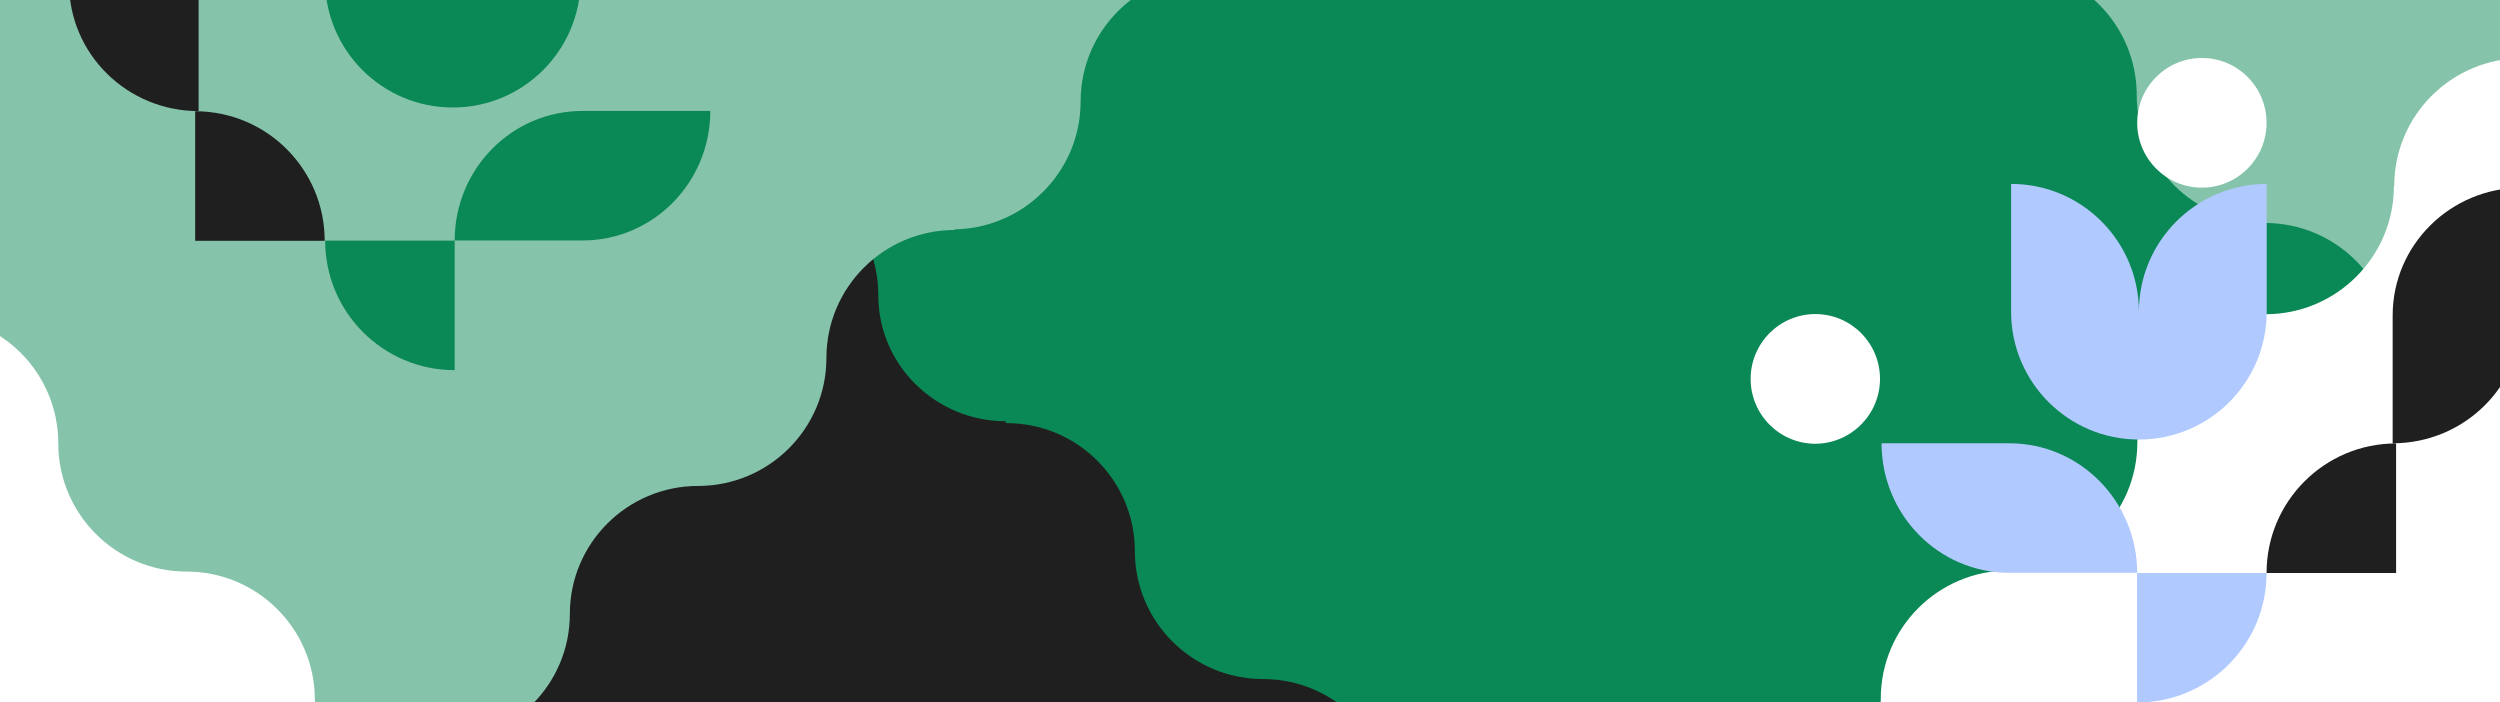 <?xml version="1.0" encoding="UTF-8"?>
<svg xmlns="http://www.w3.org/2000/svg" xmlns:xlink="http://www.w3.org/1999/xlink" id="Calque_2" viewBox="0 0 1600 449.3">
  <!-- Generator: Adobe Illustrator 29.0.0, SVG Export Plug-In . SVG Version: 2.1.0 Build 186)  -->
  <defs>
    <style>
      .st0 {
        fill: none;
      }

      .st1 {
        fill: #fff;
      }

      .st1, .st2, .st3, .st4, .st5 {
        fill-rule: evenodd;
      }

      .st2, .st6 {
        fill: #0a8855;
      }

      .st3 {
        fill: #1f1f1f;
      }

      .st4 {
        fill: #b0c9ff;
      }

      .st5 {
        fill: #85c4aa;
      }

      .st7 {
        clip-path: url(#clippath);
      }
    </style>
    <clipPath id="clippath">
      <rect class="st0" y="0" width="1600" height="449.3"></rect>
    </clipPath>
  </defs>
  <g class="st7">
    <g>
      <path class="st6" d="M-341.1-180.6h1955.3v709.6H-341.1V-180.6Z"></path>
      <path class="st3" d="M479.6,516.5v245.9h493v-164h0c-45.3,0-82.1-36.7-82.1-81.9s-36.8-81.9-82.1-81.9h0c-45.3,0-82.1-36.7-82.1-81.9h0c0-45.2-36.8-81.9-82.1-81.9s-82.1-36.7-82.1-81.9h0c0-45.2-36.8-81.9-82.1-81.9v409.6h-.1Z"></path>
      <path class="st3" d="M-362.4,206.4l5.5,505.1,1000.6-13.3v-428.6h0c-45.3,0-82.1-36.7-82.1-81.9s-36.8-81.9-82.1-81.9h0c-45.3,0-82.1-36.7-82.1-81.9h0c0-45.2-36.8-81.9-82.1-81.9s-82.1-36.7-82.1-81.9h0c-.1-45.3-544.5-68.7-589.8-68.7l-5.5,415.2h0Z"></path>
      <g>
        <path class="st5" d="M1614.2-102.9v-94.6h-493v12.6h0c45.3,0,82.1,36.7,82.1,81.9s36.8,81.9,82.1,81.9h0c45.3,0,82.1,36.7,82.1,81.9h0c0,45.2,36.8,81.9,82.1,81.9s82.1,36.7,82.1,81.9h0c0,45.2,36.8,81.9,82.1,81.9V-102.9h.1Z"></path>
        <path class="st1" d="M1532.1,119.1c0,45.2-36.8,82-82.1,82h0c-45.3,0-82.1,36.7-82.1,82h0c0,45.2-36.8,82-82.1,82h0c-45.3,0-82.1,36.7-82.1,82s-36.8,82-82.1,82h493V37.2c-45.6,0-82.3,36.7-82.3,81.9"></path>
        <path class="st4" d="M1368.9,199.5c0-45.1-36.6-81.8-81.8-81.8v81.8h0c0,45.1,36.6,81.8,81.8,81.8s81.8-36.6,81.8-81.8v-81.8c-45.2.1-81.8,36.7-81.8,81.8"></path>
        <path class="st1" d="M1450.6,78.6c0-23-18.6-41.5-41.4-41.5s-41.4,18.6-41.4,41.5,18.6,41.5,41.4,41.5c22.8,0,41.4-18.6,41.4-41.5"></path>
        <path class="st4" d="M1286,283.7h-81.8c0,45.8,36.6,82.9,81.8,82.9h81.8c-.1-45.8-36.7-82.9-81.8-82.9M1367.7,366.7v82.9c45.8,0,82.9-37.1,82.9-82.9h-82.9Z"></path>
        <path class="st3" d="M1531.3,201.9v81.8c45.8,0,82.9-36.6,82.9-81.8v-81.8c-45.8,0-82.9,36.6-82.9,81.8M1450.6,366.7h82.9v-82.9c-45.8,0-82.9,37.1-82.9,82.9"></path>
      </g>
      <path class="st5" d="M444.9-98.9v-100.9h493v19h0c-45.3,0-82.1,36.7-82.1,81.9s-36.8,81.9-82.1,81.9h0c-45.3,0-82.1,36.7-82.1,81.9h0c0,45.2-36.8,81.9-82.1,81.9s-82.1,36.7-82.1,81.9h0c0,45.2-36.8,81.9-82.1,81.9V-98.9h-.1Z"></path>
      <path class="st5" d="M-46.9,229.1V-184.6h657.9V147.2h0c-45.3,0-82.1,36.7-82.1,81.9s-36.8,81.9-82.1,81.9h0c-45.3,0-82.1,36.7-82.1,81.9h0c0,45.2-36.8,81.9-82.1,81.9s-82.1,36.7-82.1,81.9h0c0,45.2-201.7,81.9-247,81.9V229.1h-.1Z"></path>
      <path class="st1" d="M1203.2,242.5c0-23-18.6-41.5-41.4-41.5s-41.4,18.6-41.4,41.5,18.6,41.5,41.4,41.5c22.8-.1,41.4-18.7,41.4-41.5"></path>
      <path class="st1" d="M543.1,396.7"></path>
      <path class="st1" d="M37.3,283.8c0,45.2,36.8,82,82.1,82h0c45.3,0,82.1,36.7,82.1,82h0c0,45.2,36.8,82,82.1,82h0c45.3,0,82.1,36.7,82.1,82s36.8,82,82.1,82H-44.8V201.8c45.3,0,82.1,36.7,82.1,82"></path>
      <path class="st2" d="M289.8-13c0-45.1,36.6-81.8,81.8-81.8V-13h0c0,45.1-36.6,81.8-81.8,81.8S208,32.2,208-13v-81.8c45.2,0,81.8,36.7,81.8,81.8"></path>
      <path class="st2" d="M372.8,71h81.8c0,45.8-36.6,82.9-81.8,82.9h-81.8c0-45.8,36.6-82.9,81.8-82.9M291,154v82.9c-45.8,0-82.9-37.1-82.9-82.9h82.9Z"></path>
      <path class="st3" d="M127.1-10.7v81.8c-45.8,0-82.9-36.6-82.9-81.8v-81.7c45.8,0,82.9,36.6,82.9,81.7M207.8,154.1h-82.9v-82.9c45.8,0,82.9,37.1,82.9,82.9"></path>
    </g>
    <rect class="st0" x="-34.7" y="-140.1" width="1645" height="462"></rect>
  </g>
</svg>
